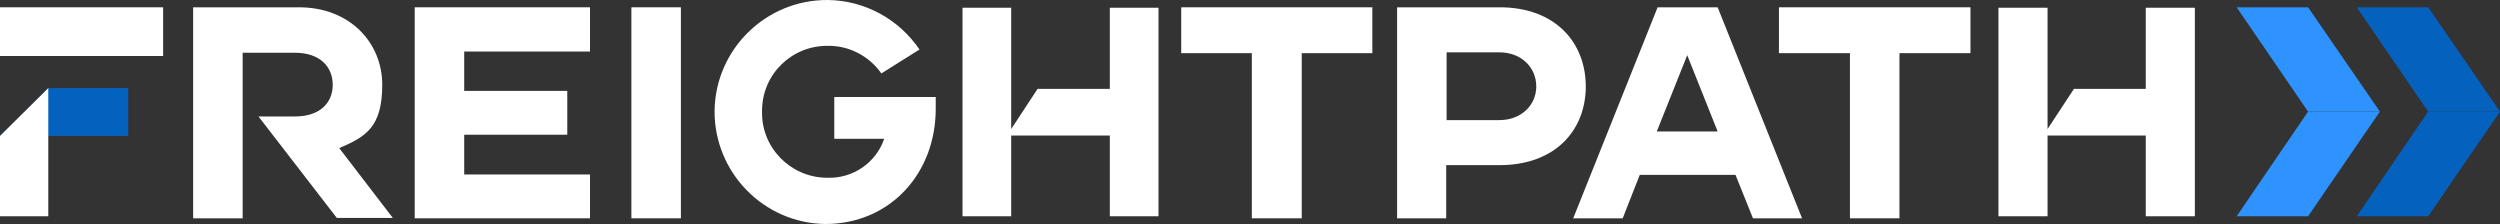 <?xml version="1.0" encoding="UTF-8"?>
<svg xmlns="http://www.w3.org/2000/svg" id="Layer_2" data-name="Layer 2" version="1.1" viewBox="0 0 616.1 55.2">
  <rect x="0" y="0" width="616.1" height="55.2" fill="#333333" stroke="none"/>
  <defs>
    <style>
      .cls-1 {
        fill: #2e92ff;
      }

      .cls-1, .cls-2, .cls-3 {
        stroke-width: 0px;
      }

      .cls-2 {
        fill: #0561be;
      }

      .cls-3 {
        fill: #fff;
      }
    </style>
  </defs>
  <g id="Layer_2-2" data-name="Layer 2-2">
    <path class="cls-3" d="M82,20.9c0-4.3-3-7.9-9.3-7.9h-12.9v40.8h-12.2V1.8h26.1c12.4,0,20.5,8.6,20.5,19.1s-4.1,12.8-10.6,15.6l13.2,17.2h-13.8l-19.3-25h9c6.3,0,9.3-3.5,9.3-7.8"></path>
    <rect class="cls-3" x="155.6" y="1.8" width="12.2" height="52"></rect>
    <polygon class="cls-3" points="145.4 12.7 145.4 1.8 102.2 1.8 102.2 53.8 145.4 53.8 145.4 43 114.4 43 114.4 33.2 139.8 33.2 139.8 22.4 114.4 22.4 114.4 12.7 145.4 12.7"></polygon>
    <path class="cls-3" d="M230.6,26.8c0,16.1-11.4,28.4-27.2,28.4-15.2-.2-27.4-12.7-27.3-27.9.2-15.2,12.7-27.4,27.9-27.3,9.1.1,17.5,4.7,22.6,12.2l-9.4,5.9c-3-4.3-8-6.9-13.2-6.8-8.8-.1-16.1,6.9-16.2,15.8v.4c-.2,8.8,6.9,16.1,15.7,16.3h.5c6.2.2,11.9-3.7,13.9-9.6h-12.3v-10.3h25v2.9"></path>
    <polygon class="cls-3" points="338.2 1.8 338.2 13.1 320.8 13.1 320.8 53.8 308.5 53.8 308.5 13.1 291.1 13.1 291.1 1.8 338.2 1.8"></polygon>
    <path class="cls-3" d="M390.8,21.3c0,10.7-7.4,19.4-21.3,19.4h-13.1v13.1h-12.1V1.8h12.2v27.8h13c5.4,0,9.1-3.7,9.1-8.3s-3.6-8.4-9.1-8.4h-14.1l.4-11.1h13.8c13.8,0,21.2,8.8,21.2,19.5"></path>
    <polygon class="cls-3" points="485.6 1.8 485.6 13.1 468.1 13.1 468.1 53.8 455.9 53.8 455.9 13.1 438.4 13.1 438.4 1.8 485.6 1.8"></polygon>
    <path class="cls-3" d="M444.1,53.8L423.3,1.8h-14.8l-20.8,52h12.2l4.2-10.7h23.6l4.3,10.7h12.1,0ZM415.2,32.4h-6.9l7.5-18.8,7.5,18.8h-8.1Z"></path>
    <polygon class="cls-3" points="540.9 53.3 540.9 33.2 540.9 21.9 540.9 1.9 528.8 1.9 528.8 21.9 511.1 21.9 504.6 31.8 504.6 21.9 504.6 1.9 492.5 1.9 492.5 53.3 504.6 53.3 504.6 33.4 528.3 33.4 528.8 33.4 528.8 53.3 540.9 53.3"></polygon>
    <polygon class="cls-3" points="285.5 53.3 285.5 33.2 285.5 21.9 285.5 1.9 273.5 1.9 273.5 21.9 255.7 21.9 249.2 31.8 249.2 21.9 249.2 1.9 237.2 1.9 237.2 53.3 249.2 53.3 249.2 33.4 272.9 33.4 273.5 33.4 273.5 53.3 285.5 53.3"></polygon>
    <polygon class="cls-2" points="11.9 21.7 2 31.6 0 33.5 2 33.5 29.6 33.5 31.6 33.5 31.6 31.6 31.6 23.7 31.6 21.7 11.9 21.7"></polygon>
    <polygon class="cls-3" points="0 1.8 0 13.8 4.9 13.8 35.3 13.8 40.2 13.8 40.2 1.8 0 1.8"></polygon>
    <polygon class="cls-3" points="9.9 23.7 0 33.5 0 53.3 2 53.3 9.9 53.3 11.9 53.3 11.9 51.4 11.9 23.7 11.9 21.7 9.9 23.7"></polygon>
    <polygon class="cls-1" points="586.5 27.5 568.8 27.5 551.2 1.8 568.8 1.8 586.5 27.5"></polygon>
    <polyline class="cls-1" points="568.8 27.5 551.2 53.3 568.8 53.3 586.5 27.5"></polyline>
    <polygon class="cls-2" points="616.1 27.5 598.4 27.5 580.8 1.8 598.4 1.8 616.1 27.5"></polygon>
    <polyline class="cls-2" points="598.4 27.5 580.8 53.3 598.4 53.3 616.1 27.5"></polyline>
  </g>
</svg>

